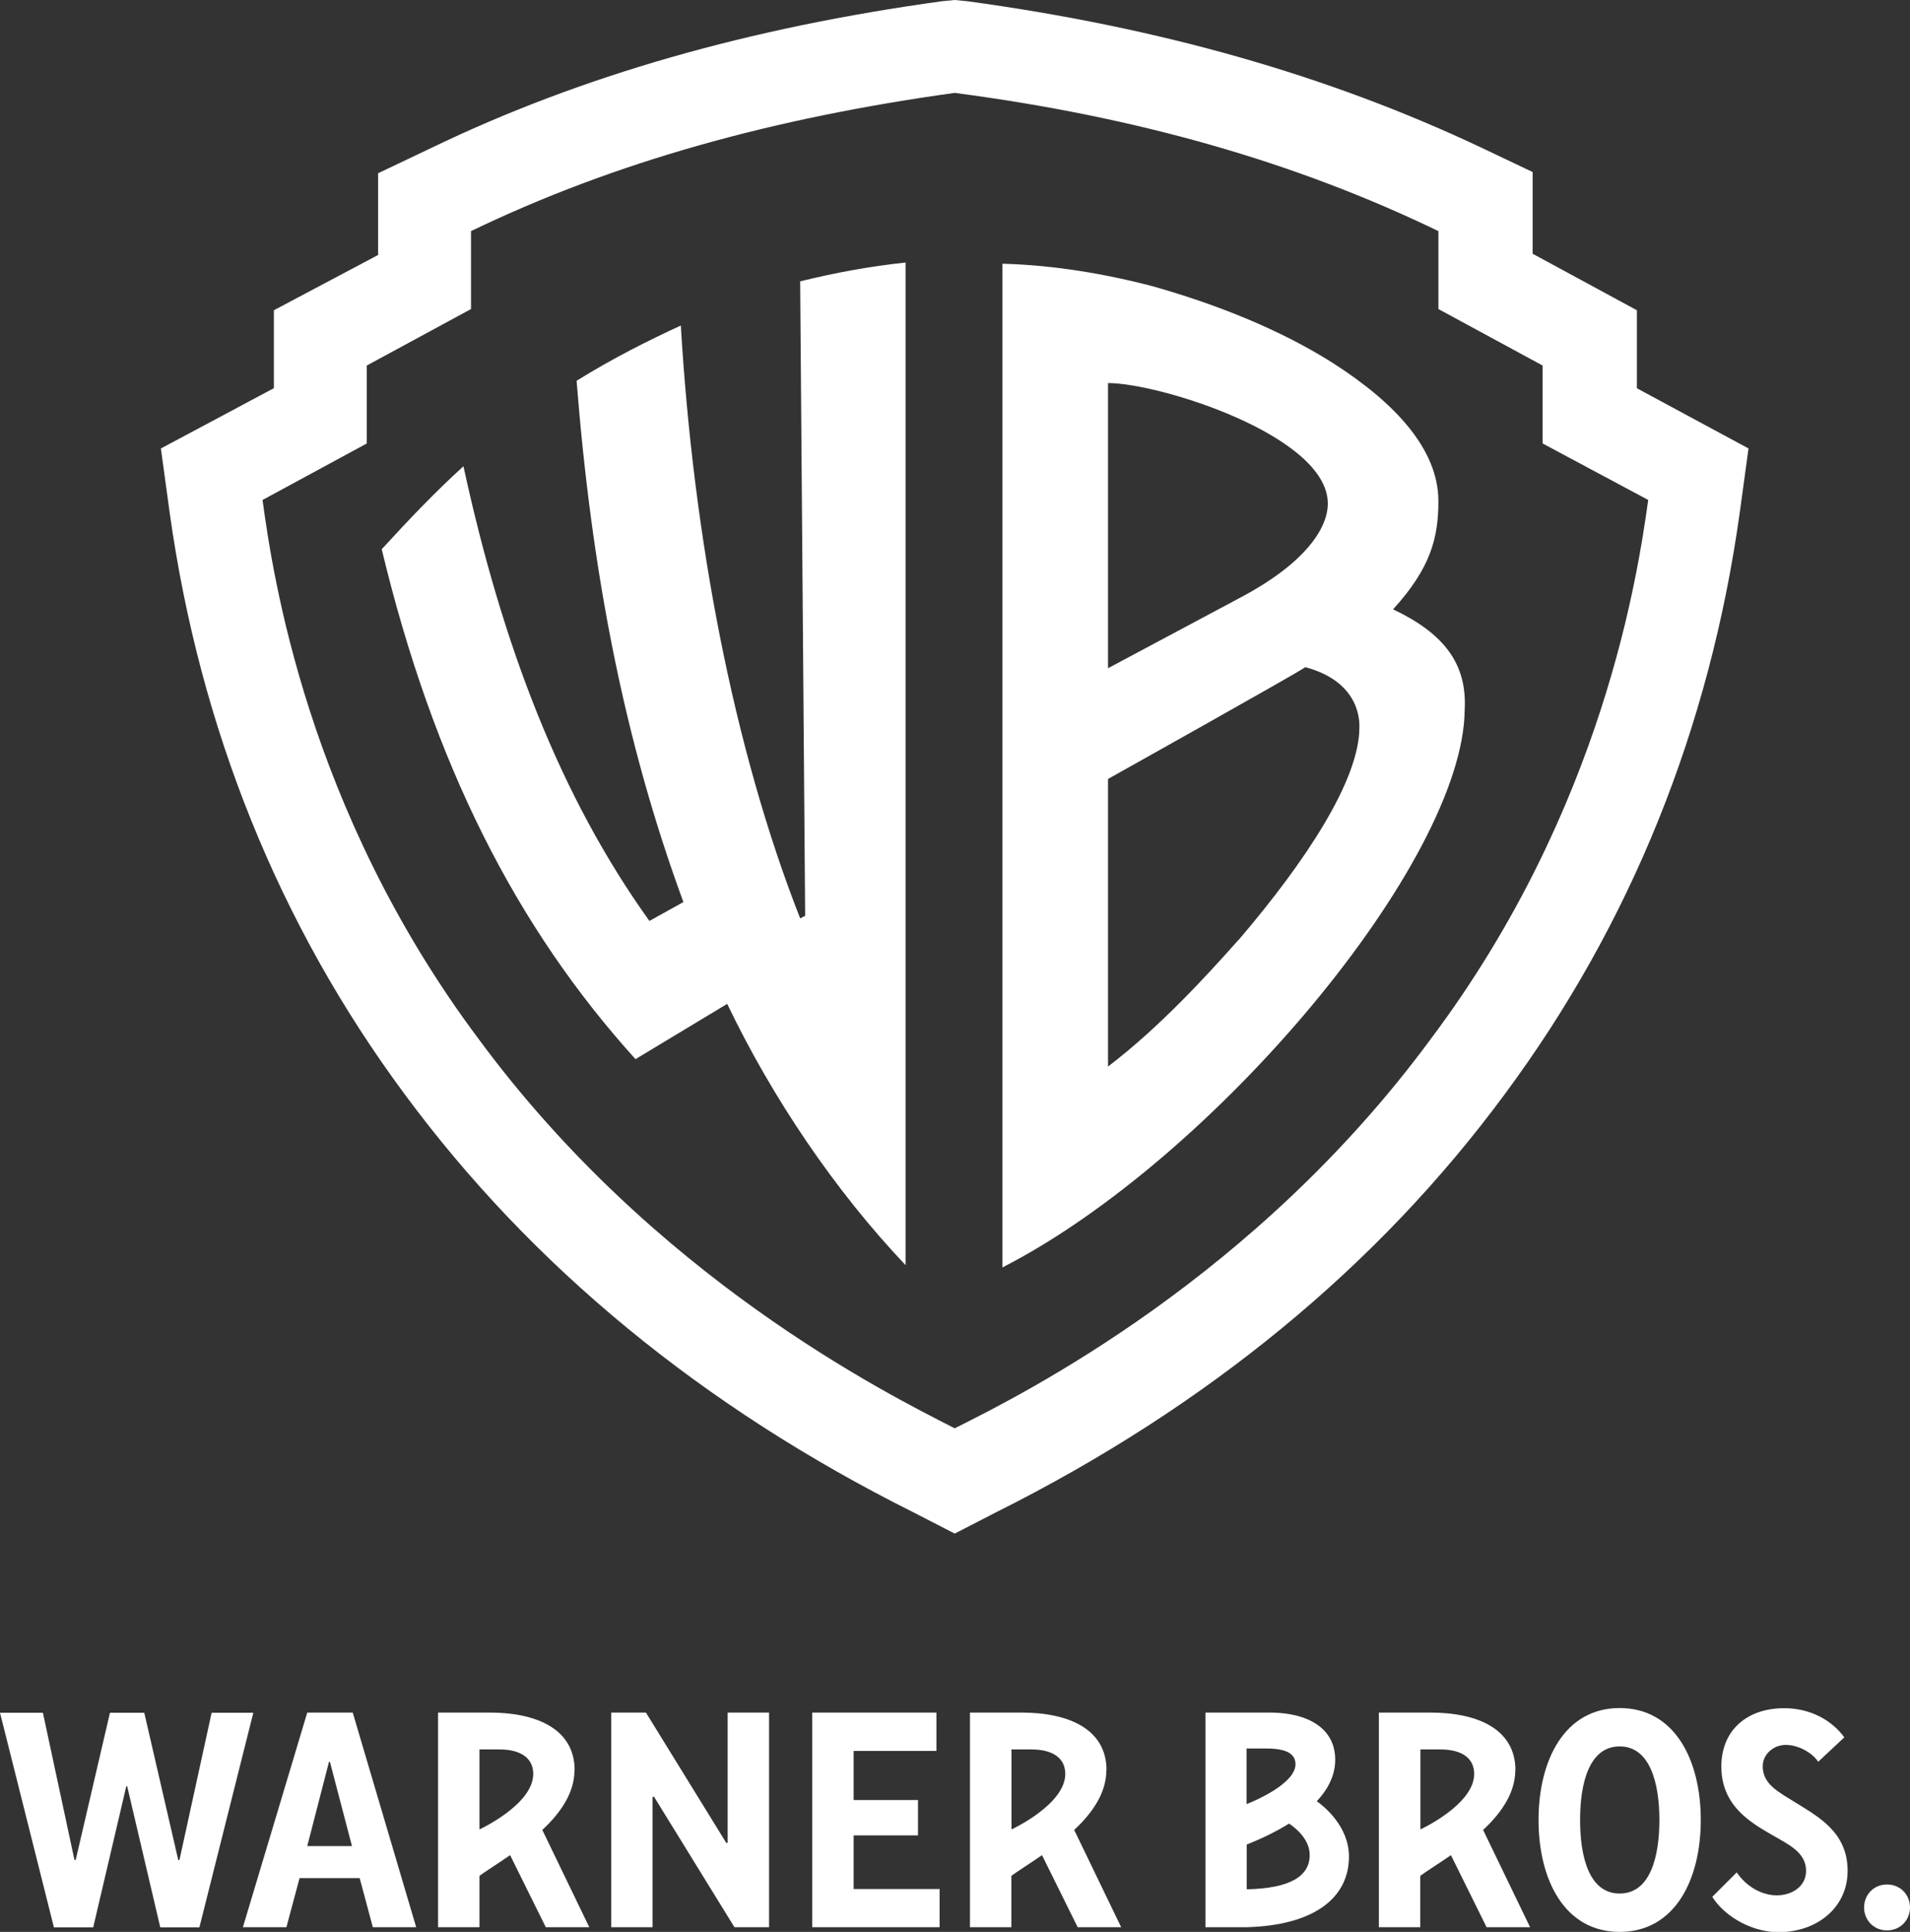 <?xml version="1.0" encoding="UTF-8"?>
<svg xmlns="http://www.w3.org/2000/svg" id="Layer_2" data-name="Layer 2" viewBox="0 0 126.44 127.9">
  <rect x="0" y="0" width="126.44" height="127.9" fill="#333333" stroke="none"/>
  <defs>
    <style>
      .cls-1 {
        fill: #fff;
      }
    </style>
  </defs>
  <g id="Content">
    <g>
      <g>
        <path id="path18" class="cls-1" d="M31.74,121.11v-5.29h1.31c1.54,0,2.25.66,2.25,1.62,0,2.03-3.55,3.67-3.55,3.67ZM38.04,117.2c0-2.7-2.46-3.82-5.63-3.82h-3.41v14.21h2.74v-3.4c.43-.32,1.25-.83,2.03-1.37l2.36,4.77h2.88l-3.11-6.44c1.18-1.1,2.13-2.43,2.13-3.96"></path>
        <path id="path20" class="cls-1" d="M66.96,121.11v-5.29h1.31c1.54,0,2.25.66,2.25,1.62,0,2.03-3.55,3.67-3.55,3.67h0ZM73.25,117.2c0-2.7-2.46-3.82-5.63-3.82h-3.41v14.21h2.74v-3.4c.43-.32,1.25-.83,2.03-1.37l2.36,4.77h2.88l-3.11-6.44c1.18-1.1,2.13-2.43,2.13-3.96"></path>
        <path id="path22" class="cls-1" d="M94.03,121.11v-5.29h1.31c1.54,0,2.25.66,2.25,1.62,0,2.03-3.55,3.67-3.55,3.67ZM100.32,117.2c0-2.7-2.46-3.82-5.63-3.82h-3.41v14.21h2.74v-3.4c.43-.32,1.25-.83,2.03-1.37l2.36,4.77h2.88l-3.11-6.44c1.18-1.1,2.13-2.43,2.13-3.96"></path>
        <path id="path24" class="cls-1" d="M13.2,127.6l3.57-14.21h-2.76l-2.13,9.75h-.08l-2.25-9.75h-2.27l-2.27,9.75h-.08l-2.09-9.75H0l3.57,14.21h2.6l2.19-9.34h.06l2.19,9.34h2.58"></path>
        <path id="path26" class="cls-1" d="M20.34,122.22l1.44-5.58h.06l1.46,5.58h-2.96ZM20.34,113.38l-4.26,14.21h2.88l.87-3.25h3.98l.87,3.25h2.87l-4.2-14.21h-3.01"></path>
        <path id="path28" class="cls-1" d="M48.08,122.01l-5.32-8.63h-2.3v14.21h2.74v-8.63h.1l5.32,8.63h2.29v-14.21h-2.74v8.63h-.1"></path>
        <path id="path30" class="cls-1" d="M62.19,125.06h-5.68v-3.55h4.26v-2.34h-4.26v-3.25h5.48v-2.54h-8.22v14.21h8.43v-2.54"></path>
        <path id="path32" class="cls-1" d="M107.22,115.62c2.03,0,2.63,2.47,2.63,4.87s-.59,4.87-2.63,4.87-2.62-2.47-2.62-4.87c0-2.41.59-4.87,2.62-4.87ZM107.22,127.9c3.66,0,5.37-3.46,5.37-7.41s-1.71-7.41-5.37-7.41-5.37,3.47-5.37,7.41,1.71,7.41,5.37,7.41"></path>
        <path id="path34" class="cls-1" d="M118.93,119.38c-1.12-.71-2.24-1.22-2.24-2.44,0-.81.72-1.42,1.53-1.42.91,0,1.84.61,2.14,1.12l1.73-1.62c-.81-1.12-2.24-1.93-3.97-1.93-2.54,0-4.17,1.52-4.17,3.86,0,2.54,1.84,3.66,3.32,4.51,1.16.67,2.29,1.18,2.29,2.4,0,1.02-.92,1.62-1.94,1.62s-2.04-.61-2.65-1.52l-1.62,1.62c.91,1.42,2.75,2.34,4.38,2.34,2.54,0,4.58-1.62,4.58-4.06,0-2.54-1.9-3.55-3.36-4.47"></path>
        <path id="path36" class="cls-1" d="M124.92,124.76c-.91,0-1.52.71-1.52,1.52s.61,1.52,1.52,1.52,1.52-.71,1.52-1.52-.61-1.52-1.52-1.52"></path>
        <path id="path38" class="cls-1" d="M82.53,125.08v-2.96c.9-.36,1.89-.82,2.8-1.39.43.28,1.37,1.03,1.37,2.08,0,1.39-1.27,2.21-4.17,2.27h0ZM82.53,115.76h1.33c1.26,0,1.9.33,1.9,1.04,0,1.28-2.69,2.43-3.24,2.64v-3.68h0ZM87.17,119.25c.74-.79,1.22-1.71,1.22-2.75,0-2.04-1.74-3.09-4.23-3.12h-4.36v14.21h2.74c4.46-.13,6.76-1.94,6.76-4.68,0-2.03-1.71-3.37-2.13-3.66"></path>
      </g>
      <g>
        <path class="cls-1" d="M108.36,25.7v-5.16l-6.9-3.74v-5.41l-3.49-1.66C87.9,4.99,76.84,1.83,64.03.08l-.83-.08-.83.08c-12.72,1.75-23.87,4.91-33.85,9.73l-3.49,1.66v5.41l-6.9,3.66v5.16l-7.48,3.99.58,4.24c2,14.3,7.24,27.28,15.55,38.5,8.4,11.39,19.71,20.71,33.68,27.69l2.74,1.41,2.74-1.41c13.97-6.99,25.28-16.3,33.68-27.69,8.32-11.23,13.56-24.2,15.55-38.5l.58-4.24s-7.4-3.99-7.4-3.99ZM109.11,33.1c-.67,4.74-2.91,20.38-14.39,35.68-11.64,15.8-26.86,23.45-31.52,25.78-4.57-2.33-19.88-9.98-31.52-25.78-11.39-15.22-13.64-30.85-14.3-35.68l6.9-3.74v-5.16l6.9-3.74v-5.16c9.48-4.57,19.96-7.48,32.02-9.15,12.06,1.58,22.54,4.57,32.02,9.15v5.16l6.9,3.74v5.16l6.99,3.74Z"></path>
        <path class="cls-1" d="M52.97,18.63l.33,42-.33.17c-4.41-11.23-7.07-25.2-7.9-39.25-2.16,1-4.49,2.16-6.9,3.66,1,12.72,3.16,23.87,7.07,34.51l-2.25,1.25c-5.9-8.23-9.73-18.21-12.31-30.1-1.83,1.66-3.58,3.49-5.41,5.49,3.41,14.22,8.9,25.03,16.8,33.76l6.07-3.66c2.99,6.24,7.15,12.39,11.81,17.3V17.38c-2.33.25-4.66.67-6.99,1.25ZM92.23,40.33c2.49-2.74,2.99-4.74,2.99-7.15,0-3.41-2.83-6.49-6.99-9.15-2.49-1.58-6.32-3.49-11.89-5.07-3.16-.83-6.57-1.41-9.98-1.5v66.45c13.97-7.15,30.52-26.86,30.6-36.92.17-3.08-1.41-5.07-4.74-6.65ZM73.35,25.36c3.41,0,14.55,3.49,14.55,7.98,0,1.58-1.41,3.91-5.82,6.24l-8.73,4.66v-18.88h0ZM82,62.21c-2,2.25-5.16,5.74-8.65,8.4v-19.04s12.64-7.07,13.06-7.4c3.74,1,3.58,3.74,3.58,3.99,0,3.49-3.58,8.9-7.98,14.05Z"></path>
      </g>
    </g>
  </g>
</svg>
